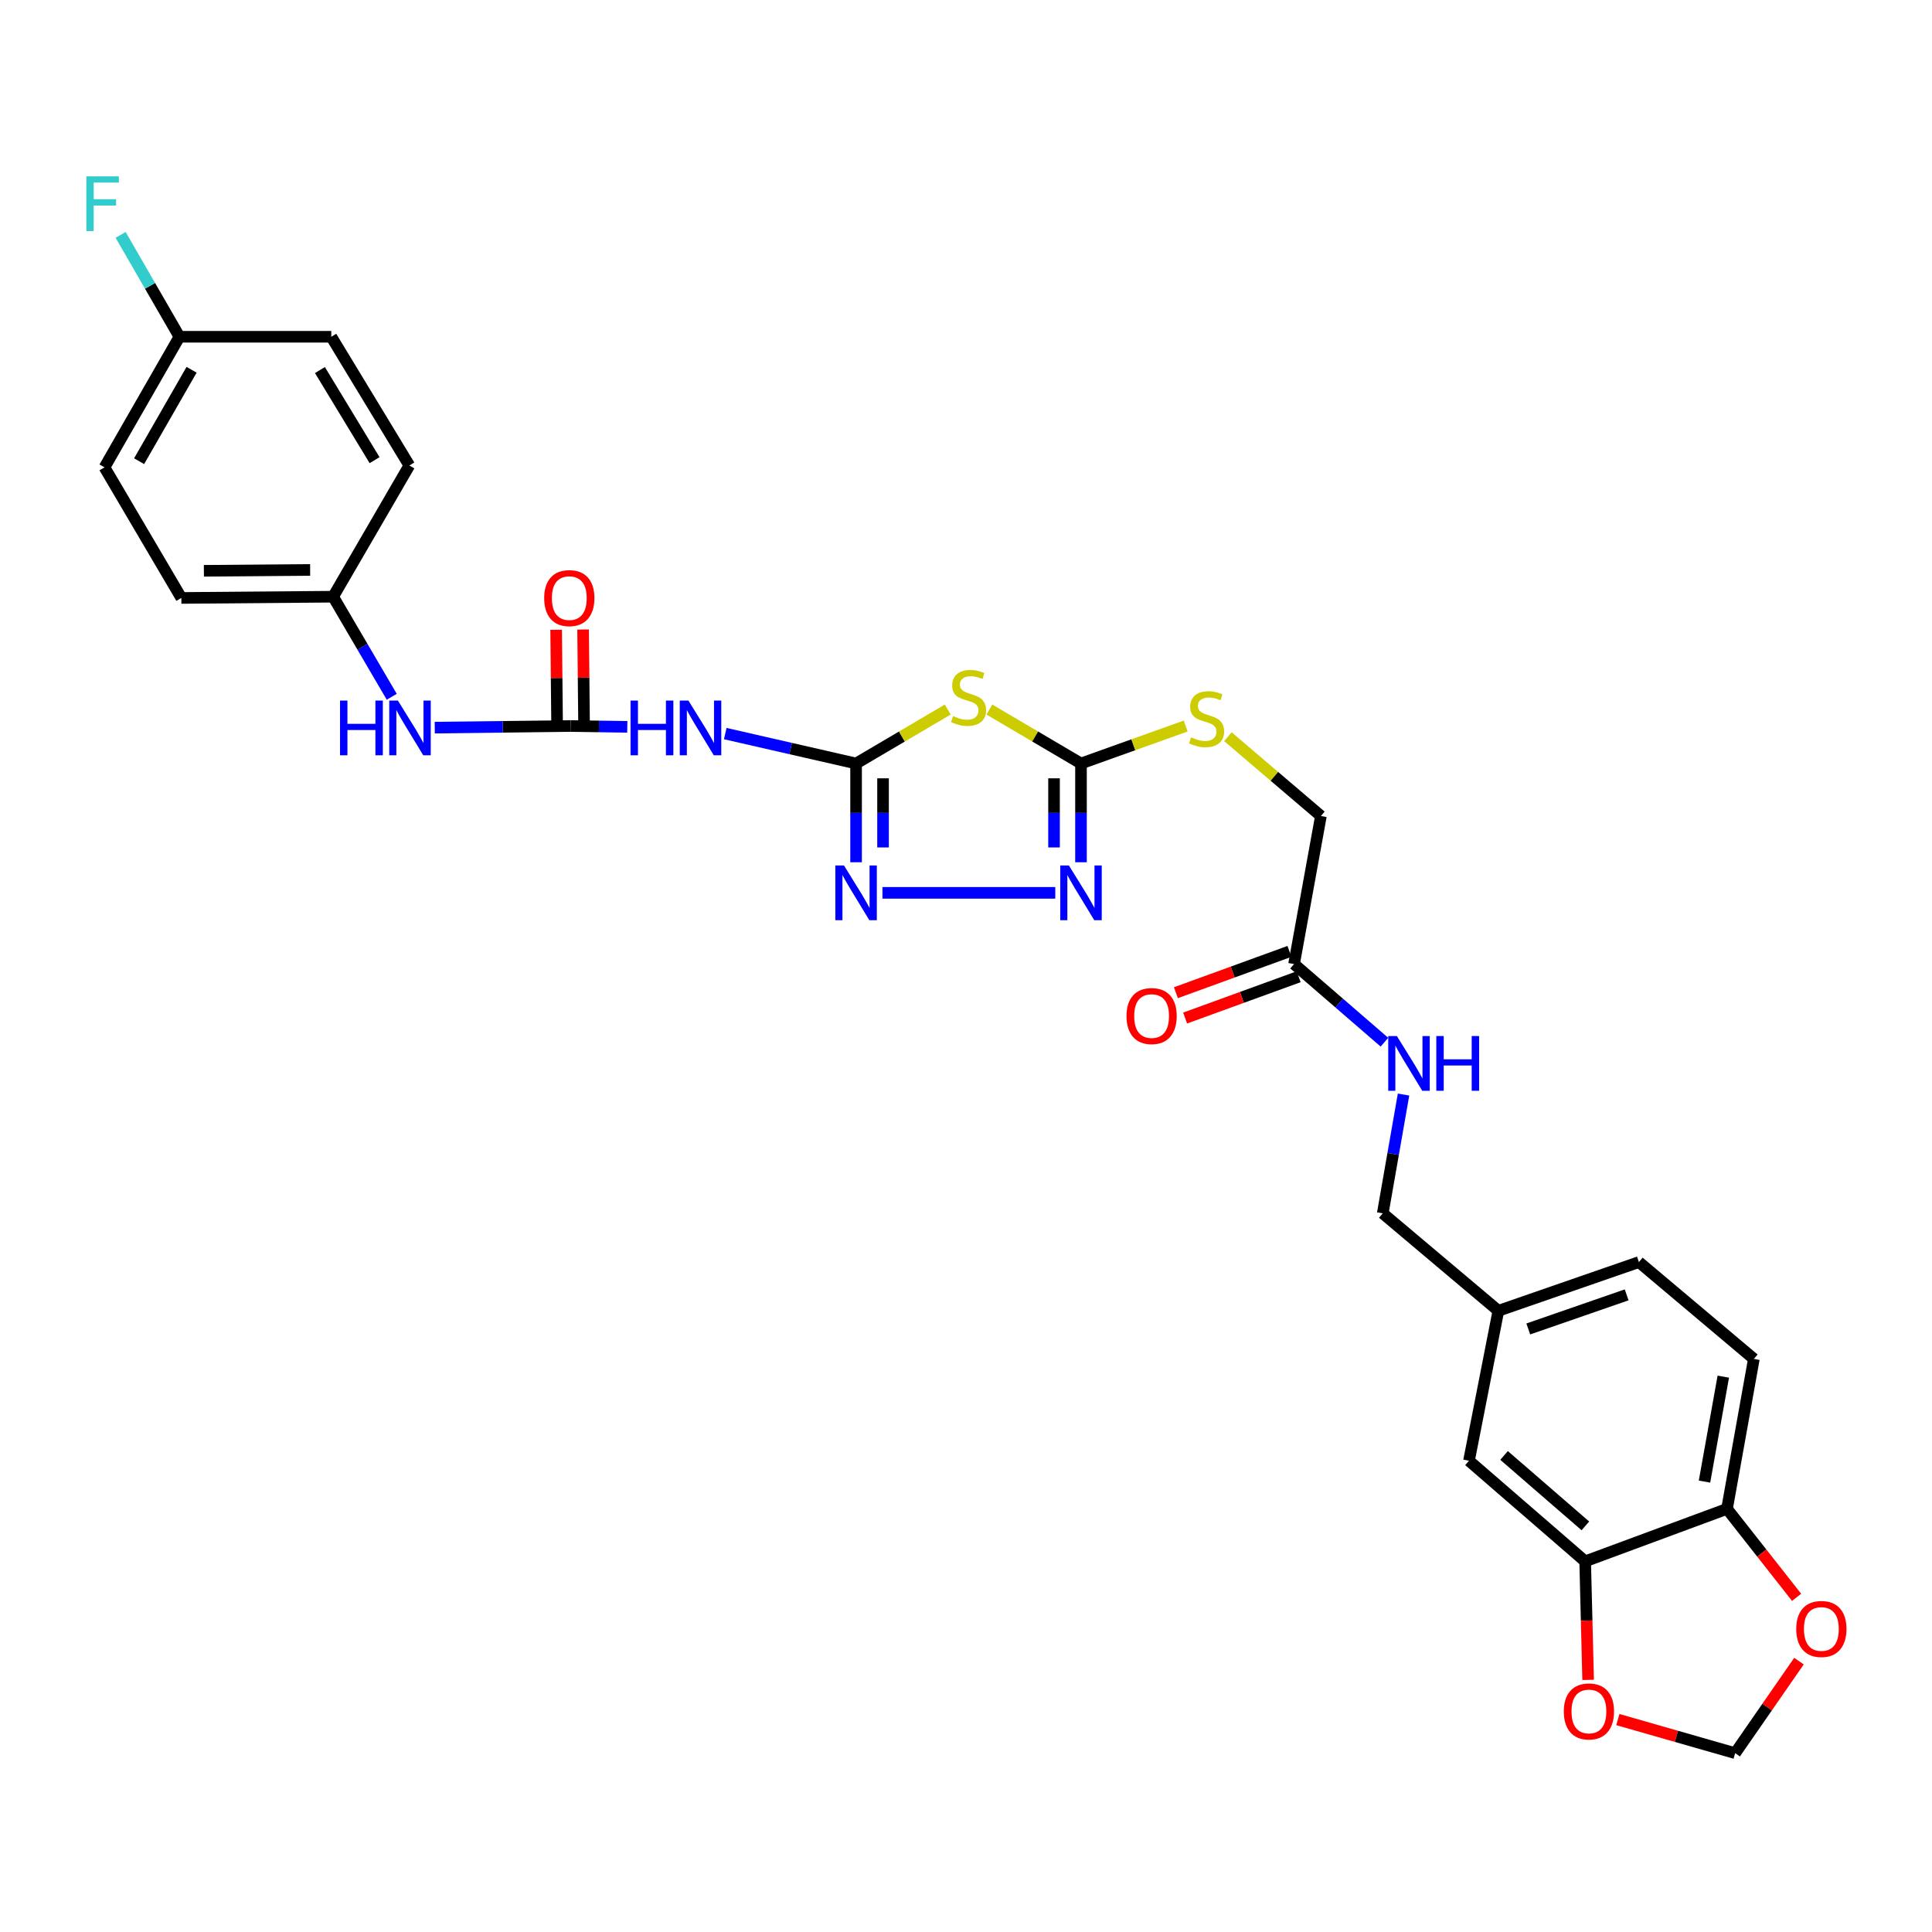<?xml version='1.0' encoding='iso-8859-1'?>
<svg version='1.1' baseProfile='full'
              xmlns='http://www.w3.org/2000/svg'
                      xmlns:rdkit='http://www.rdkit.org/xml'
                      xmlns:xlink='http://www.w3.org/1999/xlink'
                  xml:space='preserve'
width='1000px' height='1000px' viewBox='0 0 1000 1000'>
<!-- END OF HEADER -->
<rect style='opacity:1.0;fill:#FFFFFF;stroke:none' width='1000' height='1000' x='0' y='0'> </rect>
<path class='bond-0' d='M 443.106,395.187 L 466.83,381.22' style='fill:none;fill-rule:evenodd;stroke:#000000;stroke-width:6px;stroke-linecap:butt;stroke-linejoin:miter;stroke-opacity:1' />
<path class='bond-0' d='M 466.83,381.22 L 490.554,367.252' style='fill:none;fill-rule:evenodd;stroke:#CCCC00;stroke-width:6px;stroke-linecap:butt;stroke-linejoin:miter;stroke-opacity:1' />
<path class='bond-2' d='M 443.106,395.187 L 443.106,420.744' style='fill:none;fill-rule:evenodd;stroke:#000000;stroke-width:6px;stroke-linecap:butt;stroke-linejoin:miter;stroke-opacity:1' />
<path class='bond-2' d='M 443.106,420.744 L 443.106,446.3' style='fill:none;fill-rule:evenodd;stroke:#0000FF;stroke-width:6px;stroke-linecap:butt;stroke-linejoin:miter;stroke-opacity:1' />
<path class='bond-2' d='M 457.061,402.854 L 457.061,420.744' style='fill:none;fill-rule:evenodd;stroke:#000000;stroke-width:6px;stroke-linecap:butt;stroke-linejoin:miter;stroke-opacity:1' />
<path class='bond-2' d='M 457.061,420.744 L 457.061,438.633' style='fill:none;fill-rule:evenodd;stroke:#0000FF;stroke-width:6px;stroke-linecap:butt;stroke-linejoin:miter;stroke-opacity:1' />
<path class='bond-4' d='M 443.106,395.187 L 409.248,387.445' style='fill:none;fill-rule:evenodd;stroke:#000000;stroke-width:6px;stroke-linecap:butt;stroke-linejoin:miter;stroke-opacity:1' />
<path class='bond-4' d='M 409.248,387.445 L 375.39,379.703' style='fill:none;fill-rule:evenodd;stroke:#0000FF;stroke-width:6px;stroke-linecap:butt;stroke-linejoin:miter;stroke-opacity:1' />
<path class='bond-1' d='M 512.091,367.254 L 535.807,381.221' style='fill:none;fill-rule:evenodd;stroke:#CCCC00;stroke-width:6px;stroke-linecap:butt;stroke-linejoin:miter;stroke-opacity:1' />
<path class='bond-1' d='M 535.807,381.221 L 559.523,395.187' style='fill:none;fill-rule:evenodd;stroke:#000000;stroke-width:6px;stroke-linecap:butt;stroke-linejoin:miter;stroke-opacity:1' />
<path class='bond-11' d='M 559.523,395.187 L 586.621,385.488' style='fill:none;fill-rule:evenodd;stroke:#000000;stroke-width:6px;stroke-linecap:butt;stroke-linejoin:miter;stroke-opacity:1' />
<path class='bond-11' d='M 586.621,385.488 L 613.718,375.789' style='fill:none;fill-rule:evenodd;stroke:#CCCC00;stroke-width:6px;stroke-linecap:butt;stroke-linejoin:miter;stroke-opacity:1' />
<path class='bond-30' d='M 559.523,395.187 L 559.523,420.744' style='fill:none;fill-rule:evenodd;stroke:#000000;stroke-width:6px;stroke-linecap:butt;stroke-linejoin:miter;stroke-opacity:1' />
<path class='bond-30' d='M 559.523,420.744 L 559.523,446.3' style='fill:none;fill-rule:evenodd;stroke:#0000FF;stroke-width:6px;stroke-linecap:butt;stroke-linejoin:miter;stroke-opacity:1' />
<path class='bond-30' d='M 545.568,402.854 L 545.568,420.744' style='fill:none;fill-rule:evenodd;stroke:#000000;stroke-width:6px;stroke-linecap:butt;stroke-linejoin:miter;stroke-opacity:1' />
<path class='bond-30' d='M 545.568,420.744 L 545.568,438.633' style='fill:none;fill-rule:evenodd;stroke:#0000FF;stroke-width:6px;stroke-linecap:butt;stroke-linejoin:miter;stroke-opacity:1' />
<path class='bond-3' d='M 456.757,462.134 L 546.214,462.134' style='fill:none;fill-rule:evenodd;stroke:#0000FF;stroke-width:6px;stroke-linecap:butt;stroke-linejoin:miter;stroke-opacity:1' />
<path class='bond-5' d='M 324.684,376.215 L 310.01,375.999' style='fill:none;fill-rule:evenodd;stroke:#0000FF;stroke-width:6px;stroke-linecap:butt;stroke-linejoin:miter;stroke-opacity:1' />
<path class='bond-5' d='M 310.01,375.999 L 295.336,375.782' style='fill:none;fill-rule:evenodd;stroke:#000000;stroke-width:6px;stroke-linecap:butt;stroke-linejoin:miter;stroke-opacity:1' />
<path class='bond-7' d='M 295.336,375.782 L 260.182,376.202' style='fill:none;fill-rule:evenodd;stroke:#000000;stroke-width:6px;stroke-linecap:butt;stroke-linejoin:miter;stroke-opacity:1' />
<path class='bond-7' d='M 260.182,376.202 L 225.028,376.621' style='fill:none;fill-rule:evenodd;stroke:#0000FF;stroke-width:6px;stroke-linecap:butt;stroke-linejoin:miter;stroke-opacity:1' />
<path class='bond-14' d='M 302.314,375.712 L 302.063,350.777' style='fill:none;fill-rule:evenodd;stroke:#000000;stroke-width:6px;stroke-linecap:butt;stroke-linejoin:miter;stroke-opacity:1' />
<path class='bond-14' d='M 302.063,350.777 L 301.812,325.842' style='fill:none;fill-rule:evenodd;stroke:#FF0000;stroke-width:6px;stroke-linecap:butt;stroke-linejoin:miter;stroke-opacity:1' />
<path class='bond-14' d='M 288.359,375.852 L 288.108,350.917' style='fill:none;fill-rule:evenodd;stroke:#000000;stroke-width:6px;stroke-linecap:butt;stroke-linejoin:miter;stroke-opacity:1' />
<path class='bond-14' d='M 288.108,350.917 L 287.858,325.982' style='fill:none;fill-rule:evenodd;stroke:#FF0000;stroke-width:6px;stroke-linecap:butt;stroke-linejoin:miter;stroke-opacity:1' />
<path class='bond-6' d='M 820.477,808.152 L 760.346,756.084' style='fill:none;fill-rule:evenodd;stroke:#000000;stroke-width:6px;stroke-linecap:butt;stroke-linejoin:miter;stroke-opacity:1' />
<path class='bond-6' d='M 820.593,789.792 L 778.501,753.344' style='fill:none;fill-rule:evenodd;stroke:#000000;stroke-width:6px;stroke-linecap:butt;stroke-linejoin:miter;stroke-opacity:1' />
<path class='bond-10' d='M 820.477,808.152 L 821.247,838.825' style='fill:none;fill-rule:evenodd;stroke:#000000;stroke-width:6px;stroke-linecap:butt;stroke-linejoin:miter;stroke-opacity:1' />
<path class='bond-10' d='M 821.247,838.825 L 822.016,869.498' style='fill:none;fill-rule:evenodd;stroke:#FF0000;stroke-width:6px;stroke-linecap:butt;stroke-linejoin:miter;stroke-opacity:1' />
<path class='bond-32' d='M 820.477,808.152 L 893.897,780.978' style='fill:none;fill-rule:evenodd;stroke:#000000;stroke-width:6px;stroke-linecap:butt;stroke-linejoin:miter;stroke-opacity:1' />
<path class='bond-20' d='M 202.765,360.647 L 187.597,334.749' style='fill:none;fill-rule:evenodd;stroke:#0000FF;stroke-width:6px;stroke-linecap:butt;stroke-linejoin:miter;stroke-opacity:1' />
<path class='bond-20' d='M 187.597,334.749 L 172.43,308.851' style='fill:none;fill-rule:evenodd;stroke:#000000;stroke-width:6px;stroke-linecap:butt;stroke-linejoin:miter;stroke-opacity:1' />
<path class='bond-8' d='M 669.8,498.998 L 683.701,422.361' style='fill:none;fill-rule:evenodd;stroke:#000000;stroke-width:6px;stroke-linecap:butt;stroke-linejoin:miter;stroke-opacity:1' />
<path class='bond-15' d='M 669.8,498.998 L 693.191,519.216' style='fill:none;fill-rule:evenodd;stroke:#000000;stroke-width:6px;stroke-linecap:butt;stroke-linejoin:miter;stroke-opacity:1' />
<path class='bond-15' d='M 693.191,519.216 L 716.582,539.434' style='fill:none;fill-rule:evenodd;stroke:#0000FF;stroke-width:6px;stroke-linecap:butt;stroke-linejoin:miter;stroke-opacity:1' />
<path class='bond-17' d='M 667.415,492.441 L 638.031,503.132' style='fill:none;fill-rule:evenodd;stroke:#000000;stroke-width:6px;stroke-linecap:butt;stroke-linejoin:miter;stroke-opacity:1' />
<path class='bond-17' d='M 638.031,503.132 L 608.646,513.823' style='fill:none;fill-rule:evenodd;stroke:#FF0000;stroke-width:6px;stroke-linecap:butt;stroke-linejoin:miter;stroke-opacity:1' />
<path class='bond-17' d='M 672.186,505.556 L 642.802,516.246' style='fill:none;fill-rule:evenodd;stroke:#000000;stroke-width:6px;stroke-linecap:butt;stroke-linejoin:miter;stroke-opacity:1' />
<path class='bond-17' d='M 642.802,516.246 L 613.418,526.937' style='fill:none;fill-rule:evenodd;stroke:#FF0000;stroke-width:6px;stroke-linecap:butt;stroke-linejoin:miter;stroke-opacity:1' />
<path class='bond-9' d='M 893.897,780.978 L 907.798,703.372' style='fill:none;fill-rule:evenodd;stroke:#000000;stroke-width:6px;stroke-linecap:butt;stroke-linejoin:miter;stroke-opacity:1' />
<path class='bond-9' d='M 882.246,766.877 L 891.976,712.552' style='fill:none;fill-rule:evenodd;stroke:#000000;stroke-width:6px;stroke-linecap:butt;stroke-linejoin:miter;stroke-opacity:1' />
<path class='bond-12' d='M 893.897,780.978 L 911.907,803.877' style='fill:none;fill-rule:evenodd;stroke:#000000;stroke-width:6px;stroke-linecap:butt;stroke-linejoin:miter;stroke-opacity:1' />
<path class='bond-12' d='M 911.907,803.877 L 929.917,826.776' style='fill:none;fill-rule:evenodd;stroke:#FF0000;stroke-width:6px;stroke-linecap:butt;stroke-linejoin:miter;stroke-opacity:1' />
<path class='bond-13' d='M 837.392,890.045 L 867.753,898.74' style='fill:none;fill-rule:evenodd;stroke:#FF0000;stroke-width:6px;stroke-linecap:butt;stroke-linejoin:miter;stroke-opacity:1' />
<path class='bond-13' d='M 867.753,898.74 L 898.115,907.435' style='fill:none;fill-rule:evenodd;stroke:#000000;stroke-width:6px;stroke-linecap:butt;stroke-linejoin:miter;stroke-opacity:1' />
<path class='bond-19' d='M 635.548,381.317 L 659.624,401.839' style='fill:none;fill-rule:evenodd;stroke:#CCCC00;stroke-width:6px;stroke-linecap:butt;stroke-linejoin:miter;stroke-opacity:1' />
<path class='bond-19' d='M 659.624,401.839 L 683.701,422.361' style='fill:none;fill-rule:evenodd;stroke:#000000;stroke-width:6px;stroke-linecap:butt;stroke-linejoin:miter;stroke-opacity:1' />
<path class='bond-33' d='M 931.144,859.789 L 914.629,883.612' style='fill:none;fill-rule:evenodd;stroke:#FF0000;stroke-width:6px;stroke-linecap:butt;stroke-linejoin:miter;stroke-opacity:1' />
<path class='bond-33' d='M 914.629,883.612 L 898.115,907.435' style='fill:none;fill-rule:evenodd;stroke:#000000;stroke-width:6px;stroke-linecap:butt;stroke-linejoin:miter;stroke-opacity:1' />
<path class='bond-22' d='M 726.467,566.545 L 721.09,597.283' style='fill:none;fill-rule:evenodd;stroke:#0000FF;stroke-width:6px;stroke-linecap:butt;stroke-linejoin:miter;stroke-opacity:1' />
<path class='bond-22' d='M 721.09,597.283 L 715.713,628.022' style='fill:none;fill-rule:evenodd;stroke:#000000;stroke-width:6px;stroke-linecap:butt;stroke-linejoin:miter;stroke-opacity:1' />
<path class='bond-16' d='M 760.346,756.084 L 775.55,678.462' style='fill:none;fill-rule:evenodd;stroke:#000000;stroke-width:6px;stroke-linecap:butt;stroke-linejoin:miter;stroke-opacity:1' />
<path class='bond-18' d='M 907.798,703.372 L 848.295,653.25' style='fill:none;fill-rule:evenodd;stroke:#000000;stroke-width:6px;stroke-linecap:butt;stroke-linejoin:miter;stroke-opacity:1' />
<path class='bond-26' d='M 172.43,308.851 L 211.877,240.936' style='fill:none;fill-rule:evenodd;stroke:#000000;stroke-width:6px;stroke-linecap:butt;stroke-linejoin:miter;stroke-opacity:1' />
<path class='bond-27' d='M 172.43,308.851 L 93.862,309.495' style='fill:none;fill-rule:evenodd;stroke:#000000;stroke-width:6px;stroke-linecap:butt;stroke-linejoin:miter;stroke-opacity:1' />
<path class='bond-27' d='M 160.531,294.993 L 105.533,295.444' style='fill:none;fill-rule:evenodd;stroke:#000000;stroke-width:6px;stroke-linecap:butt;stroke-linejoin:miter;stroke-opacity:1' />
<path class='bond-21' d='M 775.55,678.462 L 715.713,628.022' style='fill:none;fill-rule:evenodd;stroke:#000000;stroke-width:6px;stroke-linecap:butt;stroke-linejoin:miter;stroke-opacity:1' />
<path class='bond-24' d='M 775.55,678.462 L 848.295,653.25' style='fill:none;fill-rule:evenodd;stroke:#000000;stroke-width:6px;stroke-linecap:butt;stroke-linejoin:miter;stroke-opacity:1' />
<path class='bond-24' d='M 791.031,687.866 L 841.953,670.217' style='fill:none;fill-rule:evenodd;stroke:#000000;stroke-width:6px;stroke-linecap:butt;stroke-linejoin:miter;stroke-opacity:1' />
<path class='bond-23' d='M 92.878,174.308 L 54.083,241.905' style='fill:none;fill-rule:evenodd;stroke:#000000;stroke-width:6px;stroke-linecap:butt;stroke-linejoin:miter;stroke-opacity:1' />
<path class='bond-23' d='M 99.162,191.394 L 72.005,238.712' style='fill:none;fill-rule:evenodd;stroke:#000000;stroke-width:6px;stroke-linecap:butt;stroke-linejoin:miter;stroke-opacity:1' />
<path class='bond-25' d='M 92.878,174.308 L 77.654,147.944' style='fill:none;fill-rule:evenodd;stroke:#000000;stroke-width:6px;stroke-linecap:butt;stroke-linejoin:miter;stroke-opacity:1' />
<path class='bond-25' d='M 77.654,147.944 L 62.43,121.58' style='fill:none;fill-rule:evenodd;stroke:#33CCCC;stroke-width:6px;stroke-linecap:butt;stroke-linejoin:miter;stroke-opacity:1' />
<path class='bond-31' d='M 92.878,174.308 L 171.469,174.308' style='fill:none;fill-rule:evenodd;stroke:#000000;stroke-width:6px;stroke-linecap:butt;stroke-linejoin:miter;stroke-opacity:1' />
<path class='bond-29' d='M 211.877,240.936 L 171.469,174.308' style='fill:none;fill-rule:evenodd;stroke:#000000;stroke-width:6px;stroke-linecap:butt;stroke-linejoin:miter;stroke-opacity:1' />
<path class='bond-29' d='M 193.883,238.179 L 165.598,191.539' style='fill:none;fill-rule:evenodd;stroke:#000000;stroke-width:6px;stroke-linecap:butt;stroke-linejoin:miter;stroke-opacity:1' />
<path class='bond-28' d='M 93.862,309.495 L 54.083,241.905' style='fill:none;fill-rule:evenodd;stroke:#000000;stroke-width:6px;stroke-linecap:butt;stroke-linejoin:miter;stroke-opacity:1' />
<path  class='atom-1' d='M 493.323 370.632
Q 493.643 370.752, 494.963 371.312
Q 496.283 371.872, 497.723 372.232
Q 499.203 372.552, 500.643 372.552
Q 503.323 372.552, 504.883 371.272
Q 506.443 369.952, 506.443 367.672
Q 506.443 366.112, 505.643 365.152
Q 504.883 364.192, 503.683 363.672
Q 502.483 363.152, 500.483 362.552
Q 497.963 361.792, 496.443 361.072
Q 494.963 360.352, 493.883 358.832
Q 492.843 357.312, 492.843 354.752
Q 492.843 351.192, 495.243 348.992
Q 497.683 346.792, 502.483 346.792
Q 505.763 346.792, 509.483 348.352
L 508.563 351.432
Q 505.163 350.032, 502.603 350.032
Q 499.843 350.032, 498.323 351.192
Q 496.803 352.312, 496.843 354.272
Q 496.843 355.792, 497.603 356.712
Q 498.403 357.632, 499.523 358.152
Q 500.683 358.672, 502.603 359.272
Q 505.163 360.072, 506.683 360.872
Q 508.203 361.672, 509.283 363.312
Q 510.403 364.912, 510.403 367.672
Q 510.403 371.592, 507.763 373.712
Q 505.163 375.792, 500.803 375.792
Q 498.283 375.792, 496.363 375.232
Q 494.483 374.712, 492.243 373.792
L 493.323 370.632
' fill='#CCCC00'/>
<path  class='atom-3' d='M 436.846 447.974
L 446.126 462.974
Q 447.046 464.454, 448.526 467.134
Q 450.006 469.814, 450.086 469.974
L 450.086 447.974
L 453.846 447.974
L 453.846 476.294
L 449.966 476.294
L 440.006 459.894
Q 438.846 457.974, 437.606 455.774
Q 436.406 453.574, 436.046 452.894
L 436.046 476.294
L 432.366 476.294
L 432.366 447.974
L 436.846 447.974
' fill='#0000FF'/>
<path  class='atom-4' d='M 553.263 447.974
L 562.543 462.974
Q 563.463 464.454, 564.943 467.134
Q 566.423 469.814, 566.503 469.974
L 566.503 447.974
L 570.263 447.974
L 570.263 476.294
L 566.383 476.294
L 556.423 459.894
Q 555.263 457.974, 554.023 455.774
Q 552.823 453.574, 552.463 452.894
L 552.463 476.294
L 548.783 476.294
L 548.783 447.974
L 553.263 447.974
' fill='#0000FF'/>
<path  class='atom-5' d='M 326.365 362.614
L 330.205 362.614
L 330.205 374.654
L 344.685 374.654
L 344.685 362.614
L 348.525 362.614
L 348.525 390.934
L 344.685 390.934
L 344.685 377.854
L 330.205 377.854
L 330.205 390.934
L 326.365 390.934
L 326.365 362.614
' fill='#0000FF'/>
<path  class='atom-5' d='M 356.325 362.614
L 365.605 377.614
Q 366.525 379.094, 368.005 381.774
Q 369.485 384.454, 369.565 384.614
L 369.565 362.614
L 373.325 362.614
L 373.325 390.934
L 369.445 390.934
L 359.485 374.534
Q 358.325 372.614, 357.085 370.414
Q 355.885 368.214, 355.525 367.534
L 355.525 390.934
L 351.845 390.934
L 351.845 362.614
L 356.325 362.614
' fill='#0000FF'/>
<path  class='atom-8' d='M 175.99 362.614
L 179.83 362.614
L 179.83 374.654
L 194.31 374.654
L 194.31 362.614
L 198.15 362.614
L 198.15 390.934
L 194.31 390.934
L 194.31 377.854
L 179.83 377.854
L 179.83 390.934
L 175.99 390.934
L 175.99 362.614
' fill='#0000FF'/>
<path  class='atom-8' d='M 205.95 362.614
L 215.23 377.614
Q 216.15 379.094, 217.63 381.774
Q 219.11 384.454, 219.19 384.614
L 219.19 362.614
L 222.95 362.614
L 222.95 390.934
L 219.07 390.934
L 209.11 374.534
Q 207.95 372.614, 206.71 370.414
Q 205.51 368.214, 205.15 367.534
L 205.15 390.934
L 201.47 390.934
L 201.47 362.614
L 205.95 362.614
' fill='#0000FF'/>
<path  class='atom-11' d='M 809.423 885.838
Q 809.423 879.038, 812.783 875.238
Q 816.143 871.438, 822.423 871.438
Q 828.703 871.438, 832.063 875.238
Q 835.423 879.038, 835.423 885.838
Q 835.423 892.718, 832.023 896.638
Q 828.623 900.518, 822.423 900.518
Q 816.183 900.518, 812.783 896.638
Q 809.423 892.758, 809.423 885.838
M 822.423 897.318
Q 826.743 897.318, 829.063 894.438
Q 831.423 891.518, 831.423 885.838
Q 831.423 880.278, 829.063 877.478
Q 826.743 874.638, 822.423 874.638
Q 818.103 874.638, 815.743 877.438
Q 813.423 880.238, 813.423 885.838
Q 813.423 891.558, 815.743 894.438
Q 818.103 897.318, 822.423 897.318
' fill='#FF0000'/>
<path  class='atom-12' d='M 616.524 381.641
Q 616.844 381.761, 618.164 382.321
Q 619.484 382.881, 620.924 383.241
Q 622.404 383.561, 623.844 383.561
Q 626.524 383.561, 628.084 382.281
Q 629.644 380.961, 629.644 378.681
Q 629.644 377.121, 628.844 376.161
Q 628.084 375.201, 626.884 374.681
Q 625.684 374.161, 623.684 373.561
Q 621.164 372.801, 619.644 372.081
Q 618.164 371.361, 617.084 369.841
Q 616.044 368.321, 616.044 365.761
Q 616.044 362.201, 618.444 360.001
Q 620.884 357.801, 625.684 357.801
Q 628.964 357.801, 632.684 359.361
L 631.764 362.441
Q 628.364 361.041, 625.804 361.041
Q 623.044 361.041, 621.524 362.201
Q 620.004 363.321, 620.044 365.281
Q 620.044 366.801, 620.804 367.721
Q 621.604 368.641, 622.724 369.161
Q 623.884 369.681, 625.804 370.281
Q 628.364 371.081, 629.884 371.881
Q 631.404 372.681, 632.484 374.321
Q 633.604 375.921, 633.604 378.681
Q 633.604 382.601, 630.964 384.721
Q 628.364 386.801, 624.004 386.801
Q 621.484 386.801, 619.564 386.241
Q 617.684 385.721, 615.444 384.801
L 616.524 381.641
' fill='#CCCC00'/>
<path  class='atom-13' d='M 929.733 843.151
Q 929.733 836.351, 933.093 832.551
Q 936.453 828.751, 942.733 828.751
Q 949.013 828.751, 952.373 832.551
Q 955.733 836.351, 955.733 843.151
Q 955.733 850.031, 952.333 853.951
Q 948.933 857.831, 942.733 857.831
Q 936.493 857.831, 933.093 853.951
Q 929.733 850.071, 929.733 843.151
M 942.733 854.631
Q 947.053 854.631, 949.373 851.751
Q 951.733 848.831, 951.733 843.151
Q 951.733 837.591, 949.373 834.791
Q 947.053 831.951, 942.733 831.951
Q 938.413 831.951, 936.053 834.751
Q 933.733 837.551, 933.733 843.151
Q 933.733 848.871, 936.053 851.751
Q 938.413 854.631, 942.733 854.631
' fill='#FF0000'/>
<path  class='atom-15' d='M 281.67 309.575
Q 281.67 302.775, 285.03 298.975
Q 288.39 295.175, 294.67 295.175
Q 300.95 295.175, 304.31 298.975
Q 307.67 302.775, 307.67 309.575
Q 307.67 316.455, 304.27 320.375
Q 300.87 324.255, 294.67 324.255
Q 288.43 324.255, 285.03 320.375
Q 281.67 316.495, 281.67 309.575
M 294.67 321.055
Q 298.99 321.055, 301.31 318.175
Q 303.67 315.255, 303.67 309.575
Q 303.67 304.015, 301.31 301.215
Q 298.99 298.375, 294.67 298.375
Q 290.35 298.375, 287.99 301.175
Q 285.67 303.975, 285.67 309.575
Q 285.67 315.295, 287.99 318.175
Q 290.35 321.055, 294.67 321.055
' fill='#FF0000'/>
<path  class='atom-16' d='M 723.028 536.256
L 732.308 551.256
Q 733.228 552.736, 734.708 555.416
Q 736.188 558.096, 736.268 558.256
L 736.268 536.256
L 740.028 536.256
L 740.028 564.576
L 736.148 564.576
L 726.188 548.176
Q 725.028 546.256, 723.788 544.056
Q 722.588 541.856, 722.228 541.176
L 722.228 564.576
L 718.548 564.576
L 718.548 536.256
L 723.028 536.256
' fill='#0000FF'/>
<path  class='atom-16' d='M 743.428 536.256
L 747.268 536.256
L 747.268 548.296
L 761.748 548.296
L 761.748 536.256
L 765.588 536.256
L 765.588 564.576
L 761.748 564.576
L 761.748 551.496
L 747.268 551.496
L 747.268 564.576
L 743.428 564.576
L 743.428 536.256
' fill='#0000FF'/>
<path  class='atom-18' d='M 583.071 525.903
Q 583.071 519.103, 586.431 515.303
Q 589.791 511.503, 596.071 511.503
Q 602.351 511.503, 605.711 515.303
Q 609.071 519.103, 609.071 525.903
Q 609.071 532.783, 605.671 536.703
Q 602.271 540.583, 596.071 540.583
Q 589.831 540.583, 586.431 536.703
Q 583.071 532.823, 583.071 525.903
M 596.071 537.383
Q 600.391 537.383, 602.711 534.503
Q 605.071 531.583, 605.071 525.903
Q 605.071 520.343, 602.711 517.543
Q 600.391 514.703, 596.071 514.703
Q 591.751 514.703, 589.391 517.503
Q 587.071 520.303, 587.071 525.903
Q 587.071 531.623, 589.391 534.503
Q 591.751 537.383, 596.071 537.383
' fill='#FF0000'/>
<path  class='atom-26' d='M 44.686 91.272
L 61.526 91.272
L 61.526 94.511
L 48.486 94.511
L 48.486 103.112
L 60.086 103.112
L 60.086 106.392
L 48.486 106.392
L 48.486 119.592
L 44.686 119.592
L 44.686 91.272
' fill='#33CCCC'/>
</svg>
